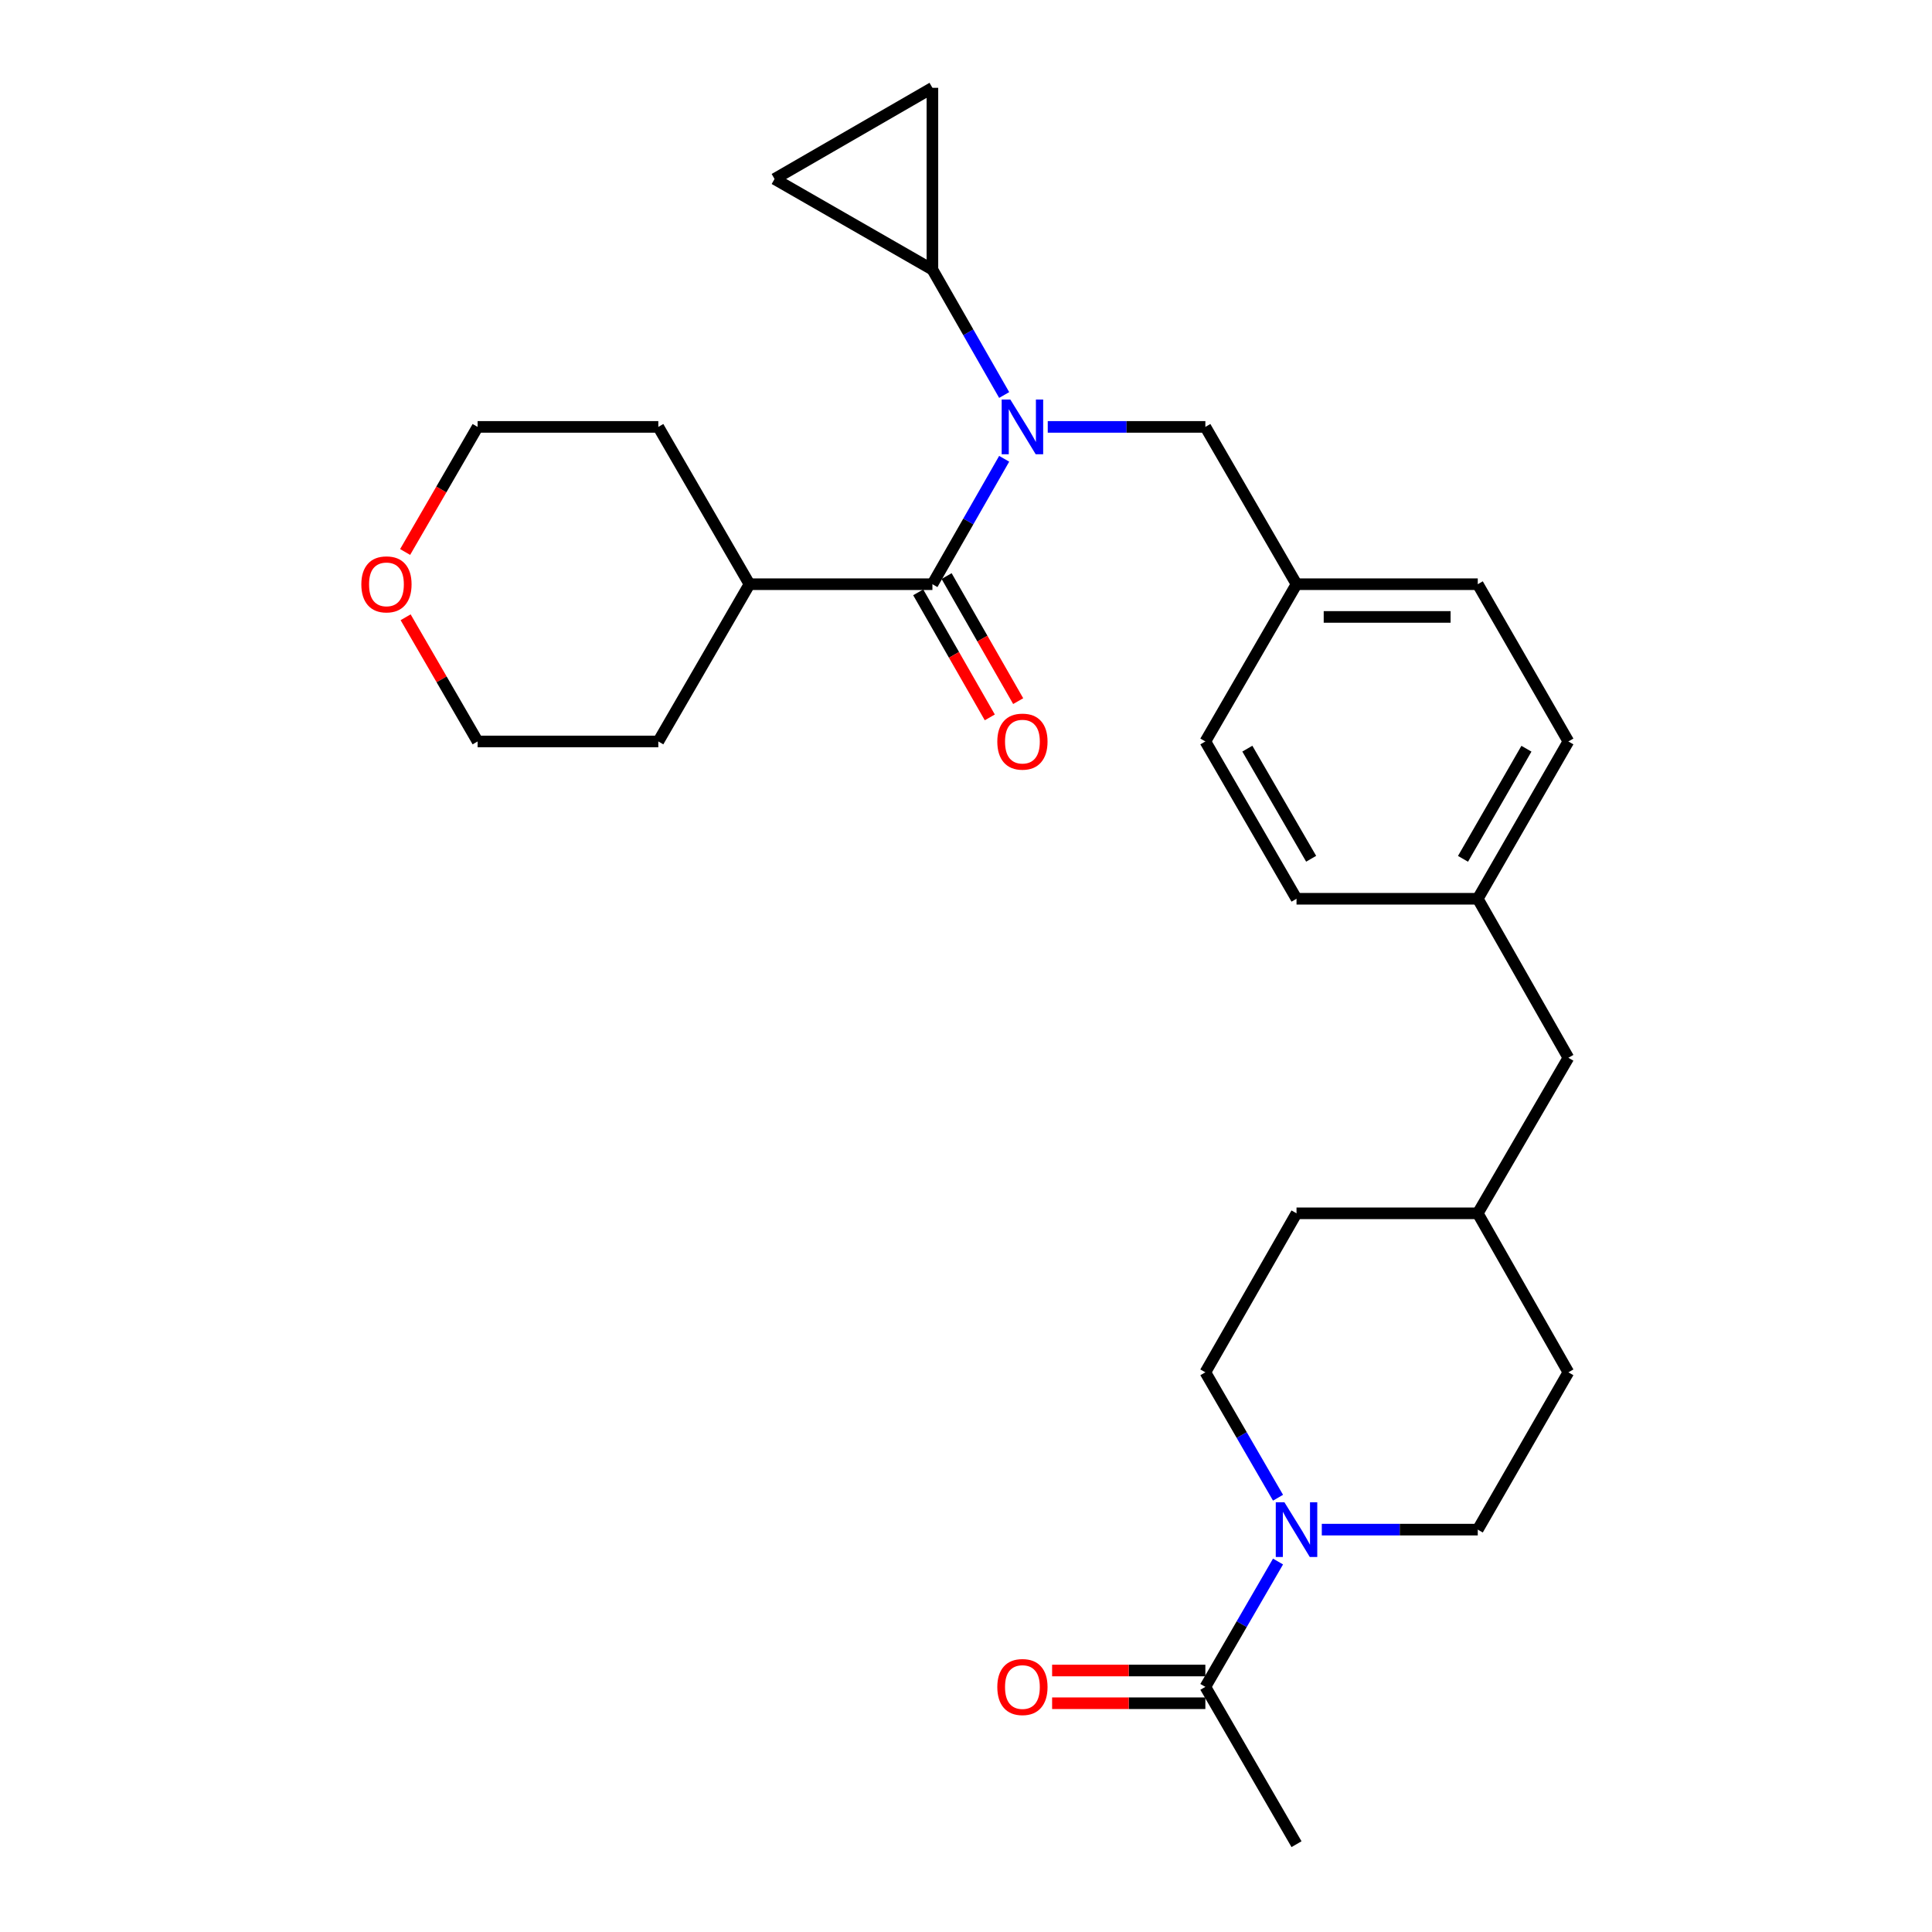 <?xml version='1.0' encoding='iso-8859-1'?>
<svg version='1.1' baseProfile='full'
              xmlns='http://www.w3.org/2000/svg'
                      xmlns:rdkit='http://www.rdkit.org/xml'
                      xmlns:xlink='http://www.w3.org/1999/xlink'
                  xml:space='preserve'
width='1000px' height='1000px' viewBox='0 0 1000 1000'>
<!-- END OF HEADER -->
<rect style='opacity:1.0;fill:#FFFFFF;stroke:none' width='1000' height='1000' x='0' y='0'> </rect>
<path class='bond-0' d='M 519.76,237.467 L 501.187,269.925' style='fill:none;fill-rule:evenodd;stroke:#0000FF;stroke-width:6px;stroke-linecap:butt;stroke-linejoin:miter;stroke-opacity:1' />
<path class='bond-0' d='M 501.187,269.925 L 482.614,302.383' style='fill:none;fill-rule:evenodd;stroke:#000000;stroke-width:6px;stroke-linecap:butt;stroke-linejoin:miter;stroke-opacity:1' />
<path class='bond-2' d='M 519.76,204.456 L 501.187,171.998' style='fill:none;fill-rule:evenodd;stroke:#0000FF;stroke-width:6px;stroke-linecap:butt;stroke-linejoin:miter;stroke-opacity:1' />
<path class='bond-2' d='M 501.187,171.998 L 482.614,139.54' style='fill:none;fill-rule:evenodd;stroke:#000000;stroke-width:6px;stroke-linecap:butt;stroke-linejoin:miter;stroke-opacity:1' />
<path class='bond-6' d='M 542.312,220.961 L 583.102,220.961' style='fill:none;fill-rule:evenodd;stroke:#0000FF;stroke-width:6px;stroke-linecap:butt;stroke-linejoin:miter;stroke-opacity:1' />
<path class='bond-6' d='M 583.102,220.961 L 623.892,220.961' style='fill:none;fill-rule:evenodd;stroke:#000000;stroke-width:6px;stroke-linecap:butt;stroke-linejoin:miter;stroke-opacity:1' />
<path class='bond-7' d='M 475.265,306.59 L 493.791,338.954' style='fill:none;fill-rule:evenodd;stroke:#000000;stroke-width:6px;stroke-linecap:butt;stroke-linejoin:miter;stroke-opacity:1' />
<path class='bond-7' d='M 493.791,338.954 L 512.317,371.318' style='fill:none;fill-rule:evenodd;stroke:#FF0000;stroke-width:6px;stroke-linecap:butt;stroke-linejoin:miter;stroke-opacity:1' />
<path class='bond-7' d='M 489.962,298.176 L 508.488,330.541' style='fill:none;fill-rule:evenodd;stroke:#000000;stroke-width:6px;stroke-linecap:butt;stroke-linejoin:miter;stroke-opacity:1' />
<path class='bond-7' d='M 508.488,330.541 L 527.014,362.905' style='fill:none;fill-rule:evenodd;stroke:#FF0000;stroke-width:6px;stroke-linecap:butt;stroke-linejoin:miter;stroke-opacity:1' />
<path class='bond-10' d='M 482.614,302.383 L 387.926,302.383' style='fill:none;fill-rule:evenodd;stroke:#000000;stroke-width:6px;stroke-linecap:butt;stroke-linejoin:miter;stroke-opacity:1' />
<path class='bond-1' d='M 661.507,775.218 L 642.7,742.764' style='fill:none;fill-rule:evenodd;stroke:#0000FF;stroke-width:6px;stroke-linecap:butt;stroke-linejoin:miter;stroke-opacity:1' />
<path class='bond-1' d='M 642.7,742.764 L 623.892,710.309' style='fill:none;fill-rule:evenodd;stroke:#000000;stroke-width:6px;stroke-linecap:butt;stroke-linejoin:miter;stroke-opacity:1' />
<path class='bond-3' d='M 661.504,808.243 L 642.698,840.683' style='fill:none;fill-rule:evenodd;stroke:#0000FF;stroke-width:6px;stroke-linecap:butt;stroke-linejoin:miter;stroke-opacity:1' />
<path class='bond-3' d='M 642.698,840.683 L 623.892,873.124' style='fill:none;fill-rule:evenodd;stroke:#000000;stroke-width:6px;stroke-linecap:butt;stroke-linejoin:miter;stroke-opacity:1' />
<path class='bond-31' d='M 684.161,791.731 L 724.525,791.731' style='fill:none;fill-rule:evenodd;stroke:#0000FF;stroke-width:6px;stroke-linecap:butt;stroke-linejoin:miter;stroke-opacity:1' />
<path class='bond-31' d='M 724.525,791.731 L 764.889,791.731' style='fill:none;fill-rule:evenodd;stroke:#000000;stroke-width:6px;stroke-linecap:butt;stroke-linejoin:miter;stroke-opacity:1' />
<path class='bond-4' d='M 482.614,139.54 L 400.91,92.638' style='fill:none;fill-rule:evenodd;stroke:#000000;stroke-width:6px;stroke-linecap:butt;stroke-linejoin:miter;stroke-opacity:1' />
<path class='bond-5' d='M 482.614,139.54 L 482.614,45.455' style='fill:none;fill-rule:evenodd;stroke:#000000;stroke-width:6px;stroke-linecap:butt;stroke-linejoin:miter;stroke-opacity:1' />
<path class='bond-11' d='M 623.892,864.656 L 584.232,864.656' style='fill:none;fill-rule:evenodd;stroke:#000000;stroke-width:6px;stroke-linecap:butt;stroke-linejoin:miter;stroke-opacity:1' />
<path class='bond-11' d='M 584.232,864.656 L 544.572,864.656' style='fill:none;fill-rule:evenodd;stroke:#FF0000;stroke-width:6px;stroke-linecap:butt;stroke-linejoin:miter;stroke-opacity:1' />
<path class='bond-11' d='M 623.892,881.592 L 584.232,881.592' style='fill:none;fill-rule:evenodd;stroke:#000000;stroke-width:6px;stroke-linecap:butt;stroke-linejoin:miter;stroke-opacity:1' />
<path class='bond-11' d='M 584.232,881.592 L 544.572,881.592' style='fill:none;fill-rule:evenodd;stroke:#FF0000;stroke-width:6px;stroke-linecap:butt;stroke-linejoin:miter;stroke-opacity:1' />
<path class='bond-23' d='M 623.892,873.124 L 671.076,954.545' style='fill:none;fill-rule:evenodd;stroke:#000000;stroke-width:6px;stroke-linecap:butt;stroke-linejoin:miter;stroke-opacity:1' />
<path class='bond-28' d='M 400.91,92.638 L 482.614,45.455' style='fill:none;fill-rule:evenodd;stroke:#000000;stroke-width:6px;stroke-linecap:butt;stroke-linejoin:miter;stroke-opacity:1' />
<path class='bond-13' d='M 623.892,220.961 L 671.076,302.383' style='fill:none;fill-rule:evenodd;stroke:#000000;stroke-width:6px;stroke-linecap:butt;stroke-linejoin:miter;stroke-opacity:1' />
<path class='bond-8' d='M 623.892,710.309 L 671.076,628.013' style='fill:none;fill-rule:evenodd;stroke:#000000;stroke-width:6px;stroke-linecap:butt;stroke-linejoin:miter;stroke-opacity:1' />
<path class='bond-9' d='M 764.889,791.731 L 811.79,710.309' style='fill:none;fill-rule:evenodd;stroke:#000000;stroke-width:6px;stroke-linecap:butt;stroke-linejoin:miter;stroke-opacity:1' />
<path class='bond-26' d='M 387.926,302.383 L 340.742,220.961' style='fill:none;fill-rule:evenodd;stroke:#000000;stroke-width:6px;stroke-linecap:butt;stroke-linejoin:miter;stroke-opacity:1' />
<path class='bond-27' d='M 387.926,302.383 L 340.742,383.776' style='fill:none;fill-rule:evenodd;stroke:#000000;stroke-width:6px;stroke-linecap:butt;stroke-linejoin:miter;stroke-opacity:1' />
<path class='bond-12' d='M 209.948,319.495 L 228.58,351.636' style='fill:none;fill-rule:evenodd;stroke:#FF0000;stroke-width:6px;stroke-linecap:butt;stroke-linejoin:miter;stroke-opacity:1' />
<path class='bond-12' d='M 228.58,351.636 L 247.212,383.776' style='fill:none;fill-rule:evenodd;stroke:#000000;stroke-width:6px;stroke-linecap:butt;stroke-linejoin:miter;stroke-opacity:1' />
<path class='bond-30' d='M 209.69,285.71 L 228.451,253.336' style='fill:none;fill-rule:evenodd;stroke:#FF0000;stroke-width:6px;stroke-linecap:butt;stroke-linejoin:miter;stroke-opacity:1' />
<path class='bond-30' d='M 228.451,253.336 L 247.212,220.961' style='fill:none;fill-rule:evenodd;stroke:#000000;stroke-width:6px;stroke-linecap:butt;stroke-linejoin:miter;stroke-opacity:1' />
<path class='bond-19' d='M 671.076,302.383 L 764.889,302.383' style='fill:none;fill-rule:evenodd;stroke:#000000;stroke-width:6px;stroke-linecap:butt;stroke-linejoin:miter;stroke-opacity:1' />
<path class='bond-19' d='M 685.148,319.318 L 750.817,319.318' style='fill:none;fill-rule:evenodd;stroke:#000000;stroke-width:6px;stroke-linecap:butt;stroke-linejoin:miter;stroke-opacity:1' />
<path class='bond-20' d='M 671.076,302.383 L 623.892,383.776' style='fill:none;fill-rule:evenodd;stroke:#000000;stroke-width:6px;stroke-linecap:butt;stroke-linejoin:miter;stroke-opacity:1' />
<path class='bond-14' d='M 764.889,465.198 L 671.076,465.198' style='fill:none;fill-rule:evenodd;stroke:#000000;stroke-width:6px;stroke-linecap:butt;stroke-linejoin:miter;stroke-opacity:1' />
<path class='bond-15' d='M 764.889,465.198 L 811.79,547.504' style='fill:none;fill-rule:evenodd;stroke:#000000;stroke-width:6px;stroke-linecap:butt;stroke-linejoin:miter;stroke-opacity:1' />
<path class='bond-29' d='M 764.889,465.198 L 811.79,383.776' style='fill:none;fill-rule:evenodd;stroke:#000000;stroke-width:6px;stroke-linecap:butt;stroke-linejoin:miter;stroke-opacity:1' />
<path class='bond-29' d='M 757.249,444.531 L 790.08,387.536' style='fill:none;fill-rule:evenodd;stroke:#000000;stroke-width:6px;stroke-linecap:butt;stroke-linejoin:miter;stroke-opacity:1' />
<path class='bond-18' d='M 811.79,547.504 L 764.889,628.013' style='fill:none;fill-rule:evenodd;stroke:#000000;stroke-width:6px;stroke-linecap:butt;stroke-linejoin:miter;stroke-opacity:1' />
<path class='bond-16' d='M 811.79,710.309 L 764.889,628.013' style='fill:none;fill-rule:evenodd;stroke:#000000;stroke-width:6px;stroke-linecap:butt;stroke-linejoin:miter;stroke-opacity:1' />
<path class='bond-17' d='M 671.076,628.013 L 764.889,628.013' style='fill:none;fill-rule:evenodd;stroke:#000000;stroke-width:6px;stroke-linecap:butt;stroke-linejoin:miter;stroke-opacity:1' />
<path class='bond-21' d='M 764.889,302.383 L 811.79,383.776' style='fill:none;fill-rule:evenodd;stroke:#000000;stroke-width:6px;stroke-linecap:butt;stroke-linejoin:miter;stroke-opacity:1' />
<path class='bond-22' d='M 623.892,383.776 L 671.076,465.198' style='fill:none;fill-rule:evenodd;stroke:#000000;stroke-width:6px;stroke-linecap:butt;stroke-linejoin:miter;stroke-opacity:1' />
<path class='bond-22' d='M 645.623,387.498 L 678.651,444.493' style='fill:none;fill-rule:evenodd;stroke:#000000;stroke-width:6px;stroke-linecap:butt;stroke-linejoin:miter;stroke-opacity:1' />
<path class='bond-24' d='M 247.212,220.961 L 340.742,220.961' style='fill:none;fill-rule:evenodd;stroke:#000000;stroke-width:6px;stroke-linecap:butt;stroke-linejoin:miter;stroke-opacity:1' />
<path class='bond-25' d='M 247.212,383.776 L 340.742,383.776' style='fill:none;fill-rule:evenodd;stroke:#000000;stroke-width:6px;stroke-linecap:butt;stroke-linejoin:miter;stroke-opacity:1' />
<path  class='atom-0' d='M 522.945 206.801
L 532.225 221.801
Q 533.145 223.281, 534.625 225.961
Q 536.105 228.641, 536.185 228.801
L 536.185 206.801
L 539.945 206.801
L 539.945 235.121
L 536.065 235.121
L 526.105 218.721
Q 524.945 216.801, 523.705 214.601
Q 522.505 212.401, 522.145 211.721
L 522.145 235.121
L 518.465 235.121
L 518.465 206.801
L 522.945 206.801
' fill='#0000FF'/>
<path  class='atom-2' d='M 664.816 777.571
L 674.096 792.571
Q 675.016 794.051, 676.496 796.731
Q 677.976 799.411, 678.056 799.571
L 678.056 777.571
L 681.816 777.571
L 681.816 805.891
L 677.936 805.891
L 667.976 789.491
Q 666.816 787.571, 665.576 785.371
Q 664.376 783.171, 664.016 782.491
L 664.016 805.891
L 660.336 805.891
L 660.336 777.571
L 664.816 777.571
' fill='#0000FF'/>
<path  class='atom-8' d='M 516.205 383.856
Q 516.205 377.056, 519.565 373.256
Q 522.925 369.456, 529.205 369.456
Q 535.485 369.456, 538.845 373.256
Q 542.205 377.056, 542.205 383.856
Q 542.205 390.736, 538.805 394.656
Q 535.405 398.536, 529.205 398.536
Q 522.965 398.536, 519.565 394.656
Q 516.205 390.776, 516.205 383.856
M 529.205 395.336
Q 533.525 395.336, 535.845 392.456
Q 538.205 389.536, 538.205 383.856
Q 538.205 378.296, 535.845 375.496
Q 533.525 372.656, 529.205 372.656
Q 524.885 372.656, 522.525 375.456
Q 520.205 378.256, 520.205 383.856
Q 520.205 389.576, 522.525 392.456
Q 524.885 395.336, 529.205 395.336
' fill='#FF0000'/>
<path  class='atom-12' d='M 516.205 873.204
Q 516.205 866.404, 519.565 862.604
Q 522.925 858.804, 529.205 858.804
Q 535.485 858.804, 538.845 862.604
Q 542.205 866.404, 542.205 873.204
Q 542.205 880.084, 538.805 884.004
Q 535.405 887.884, 529.205 887.884
Q 522.965 887.884, 519.565 884.004
Q 516.205 880.124, 516.205 873.204
M 529.205 884.684
Q 533.525 884.684, 535.845 881.804
Q 538.205 878.884, 538.205 873.204
Q 538.205 867.644, 535.845 864.844
Q 533.525 862.004, 529.205 862.004
Q 524.885 862.004, 522.525 864.804
Q 520.205 867.604, 520.205 873.204
Q 520.205 878.924, 522.525 881.804
Q 524.885 884.684, 529.205 884.684
' fill='#FF0000'/>
<path  class='atom-13' d='M 187.028 302.463
Q 187.028 295.663, 190.388 291.863
Q 193.748 288.063, 200.028 288.063
Q 206.308 288.063, 209.668 291.863
Q 213.028 295.663, 213.028 302.463
Q 213.028 309.343, 209.628 313.263
Q 206.228 317.143, 200.028 317.143
Q 193.788 317.143, 190.388 313.263
Q 187.028 309.383, 187.028 302.463
M 200.028 313.943
Q 204.348 313.943, 206.668 311.063
Q 209.028 308.143, 209.028 302.463
Q 209.028 296.903, 206.668 294.103
Q 204.348 291.263, 200.028 291.263
Q 195.708 291.263, 193.348 294.063
Q 191.028 296.863, 191.028 302.463
Q 191.028 308.183, 193.348 311.063
Q 195.708 313.943, 200.028 313.943
' fill='#FF0000'/>
</svg>
